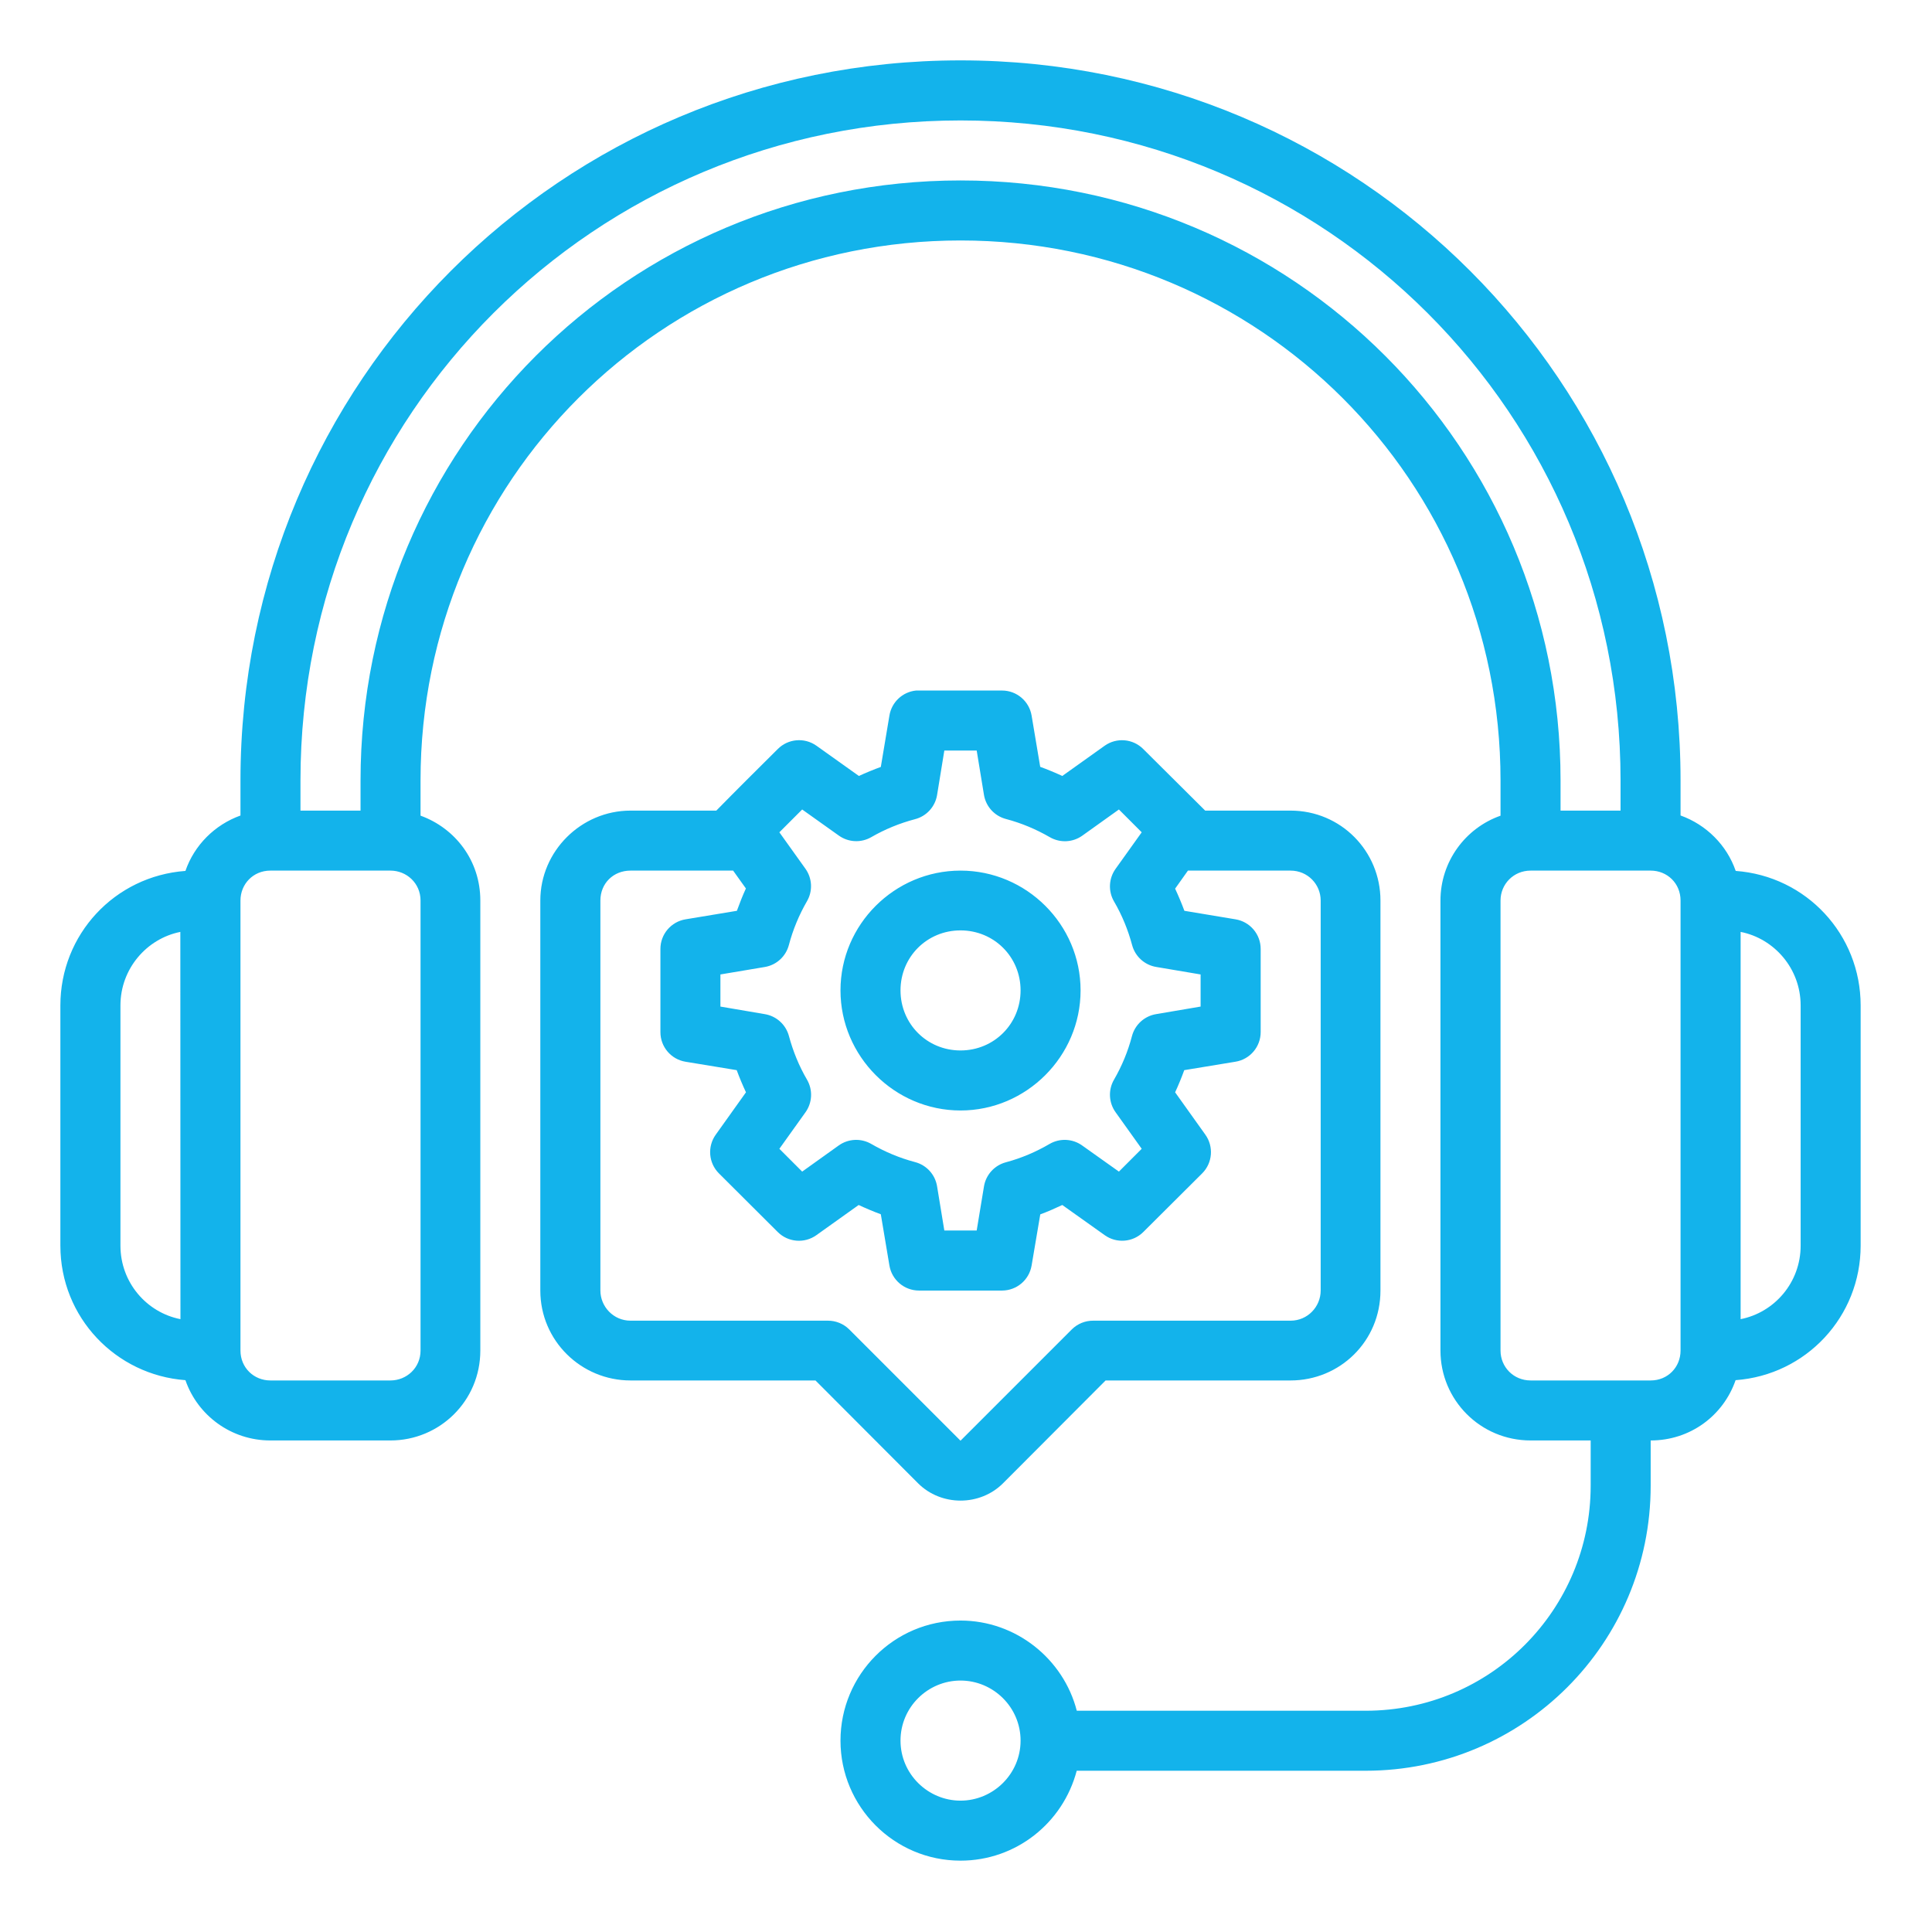 <svg width="88" height="88" viewBox="0 0 88 88" fill="none" xmlns="http://www.w3.org/2000/svg">
<path d="M43.75 2.75C25.565 2.75 10.953 17.4 10.953 35.547V37.146C9.783 37.566 8.852 38.493 8.446 39.669C5.22 39.907 2.75 42.567 2.75 45.797V56.736C2.75 60.009 5.274 62.63 8.446 62.865C9.001 64.471 10.528 65.611 12.314 65.611H17.783C20.031 65.611 21.878 63.807 21.878 61.517V41.017C21.878 39.199 20.733 37.723 19.155 37.152V35.547C19.155 21.895 30.136 10.953 43.75 10.953C57.364 10.953 68.347 21.895 68.347 35.547V37.154C66.739 37.719 65.611 39.251 65.611 41.017V61.517C65.611 63.764 67.424 65.611 69.719 65.611H72.453V67.672C72.453 73.306 67.905 77.922 62.203 77.922H49.046C48.44 75.566 46.281 73.814 43.75 73.814C40.715 73.814 38.283 76.28 38.283 79.283C38.283 82.286 40.72 84.75 43.75 84.75C46.277 84.75 48.417 83.033 49.043 80.655H62.203C69.372 80.655 75.186 74.857 75.186 67.672V65.611C76.998 65.611 78.499 64.471 79.054 62.865C82.273 62.628 84.75 59.967 84.75 56.736V45.797C84.75 42.566 82.279 39.906 79.059 39.669C78.653 38.493 77.717 37.563 76.547 37.144V35.547C76.547 17.4 61.935 2.75 43.75 2.75ZM43.75 5.486C60.398 5.486 73.814 18.867 73.814 35.547V36.922H71.081V35.547C71.081 20.428 58.907 8.219 43.75 8.219C28.593 8.219 16.422 20.428 16.422 35.547V36.922H13.686V35.547C13.686 18.867 27.102 5.486 43.75 5.486ZM40.12 34.933C39.814 35.044 39.416 35.207 39.121 35.344L37.184 33.964C36.639 33.58 35.897 33.645 35.427 34.117C34.497 35.041 33.535 35.996 32.627 36.922H28.719C26.472 36.922 24.611 38.769 24.611 41.017V58.783C24.611 61.069 26.472 62.878 28.719 62.878H37.144L41.815 67.56C42.869 68.614 44.634 68.614 45.688 67.56L50.359 62.878H58.783C61.031 62.878 62.878 61.09 62.878 58.783V41.017C62.878 38.769 61.076 36.922 58.783 36.922H54.894C53.961 35.996 53.011 35.05 52.073 34.117C51.603 33.646 50.863 33.582 50.319 33.965L48.386 35.344C48.09 35.206 47.688 35.039 47.38 34.928L46.988 32.592C46.877 31.937 46.312 31.456 45.648 31.453H41.855C41.811 31.451 41.768 31.451 41.724 31.453C41.109 31.515 40.612 31.982 40.512 32.592L40.12 34.933ZM43.013 34.186H44.487L44.82 36.215C44.911 36.742 45.301 37.167 45.819 37.304C46.517 37.487 47.19 37.77 47.815 38.131C48.281 38.402 48.862 38.375 49.299 38.062L50.965 36.871L52.003 37.91L50.813 39.575C50.5 40.012 50.471 40.592 50.741 41.057C51.106 41.681 51.381 42.355 51.568 43.053C51.709 43.571 52.139 43.958 52.668 44.044L54.686 44.385V45.848L52.66 46.192C52.129 46.28 51.698 46.67 51.56 47.191C51.376 47.89 51.103 48.554 50.741 49.179C50.471 49.644 50.5 50.224 50.813 50.661L52.003 52.326L50.965 53.365L49.289 52.174C48.852 51.862 48.272 51.835 47.807 52.105C47.183 52.47 46.517 52.753 45.819 52.94C45.301 53.077 44.91 53.504 44.82 54.032L44.487 56.047H43.013L42.682 54.032C42.595 53.5 42.203 53.069 41.681 52.932C40.982 52.748 40.31 52.467 39.685 52.105C39.22 51.835 38.641 51.862 38.203 52.174L36.538 53.365L35.499 52.326L36.69 50.661C37.002 50.224 37.029 49.644 36.759 49.179C36.394 48.555 36.119 47.878 35.932 47.18C35.79 46.664 35.36 46.278 34.832 46.192L32.814 45.848V44.385L34.843 44.044C35.37 43.953 35.795 43.563 35.932 43.045C36.116 42.346 36.397 41.671 36.759 41.046C37.025 40.584 36.998 40.01 36.69 39.575L35.499 37.91L36.538 36.871L38.211 38.062C38.647 38.371 39.222 38.398 39.685 38.131C40.309 37.771 40.976 37.498 41.673 37.314C42.198 37.18 42.593 36.749 42.682 36.215L43.013 34.186ZM12.314 39.655H17.783C18.526 39.655 19.155 40.236 19.155 41.017V61.517C19.155 62.297 18.527 62.878 17.783 62.878H12.314C11.565 62.878 10.953 62.297 10.953 61.517V41.017C10.953 40.268 11.533 39.655 12.314 39.655ZM28.719 39.655H33.393L33.975 40.469C33.834 40.77 33.677 41.174 33.564 41.486L31.231 41.873C30.567 41.98 30.079 42.554 30.081 43.227V47.009C30.079 47.678 30.561 48.249 31.221 48.36L33.556 48.744C33.669 49.054 33.837 49.455 33.978 49.753L32.603 51.68C32.212 52.224 32.272 52.971 32.745 53.445L35.427 56.119C35.9 56.588 36.642 56.648 37.184 56.261L39.111 54.886C39.41 55.026 39.809 55.196 40.12 55.308L40.512 57.644C40.623 58.3 41.19 58.781 41.855 58.783H45.648C46.312 58.779 46.877 58.299 46.988 57.644L47.383 55.313C47.696 55.2 48.086 55.028 48.386 54.886L50.319 56.261C50.86 56.646 51.6 56.587 52.073 56.119L54.758 53.445C55.231 52.971 55.291 52.224 54.9 51.68L53.525 49.753C53.666 49.453 53.829 49.056 53.941 48.744L56.272 48.36C56.935 48.254 57.422 47.681 57.422 47.009V43.227C57.424 42.554 56.936 41.98 56.272 41.873L53.947 41.486C53.833 41.175 53.666 40.777 53.525 40.477L54.109 39.655H58.783C59.564 39.655 60.155 40.281 60.155 41.017V58.783C60.155 59.516 59.564 60.155 58.783 60.155H49.793C49.431 60.153 49.083 60.294 48.824 60.548L43.75 65.622L38.676 60.548C38.417 60.294 38.069 60.153 37.707 60.155H28.719C27.939 60.155 27.347 59.511 27.347 58.783V41.017C27.347 40.236 27.939 39.655 28.719 39.655ZM43.75 39.655C40.747 39.655 38.283 42.108 38.283 45.111C38.283 48.114 40.747 50.581 43.75 50.581C46.753 50.581 49.219 48.114 49.219 45.111C49.219 42.108 46.753 39.655 43.75 39.655ZM69.719 39.655H75.186C75.94 39.655 76.547 40.236 76.547 41.017V61.517C76.547 62.271 75.967 62.878 75.186 62.878H69.719C68.939 62.878 68.347 62.265 68.347 61.517V41.017C68.347 40.273 68.939 39.655 69.719 39.655ZM43.75 42.378C45.276 42.378 46.486 43.586 46.486 45.111C46.486 46.637 45.276 47.847 43.75 47.847C42.224 47.847 41.017 46.637 41.017 45.111C41.017 43.586 42.224 42.378 43.75 42.378ZM8.219 60.086C6.678 59.783 5.486 58.417 5.486 56.736V45.797C5.486 44.12 6.687 42.751 8.214 42.447L8.219 60.086ZM79.283 42.447C80.814 42.748 82.017 44.117 82.017 45.797V56.736C82.017 58.417 80.822 59.783 79.283 60.086V42.447ZM43.75 76.547C45.238 76.547 46.486 77.758 46.486 79.283C46.486 80.809 45.23 82.017 43.75 82.017C42.27 82.017 41.017 80.809 41.017 79.283C41.017 77.758 42.262 76.547 43.75 76.547Z" fill="#13B3EB"/>
</svg>
